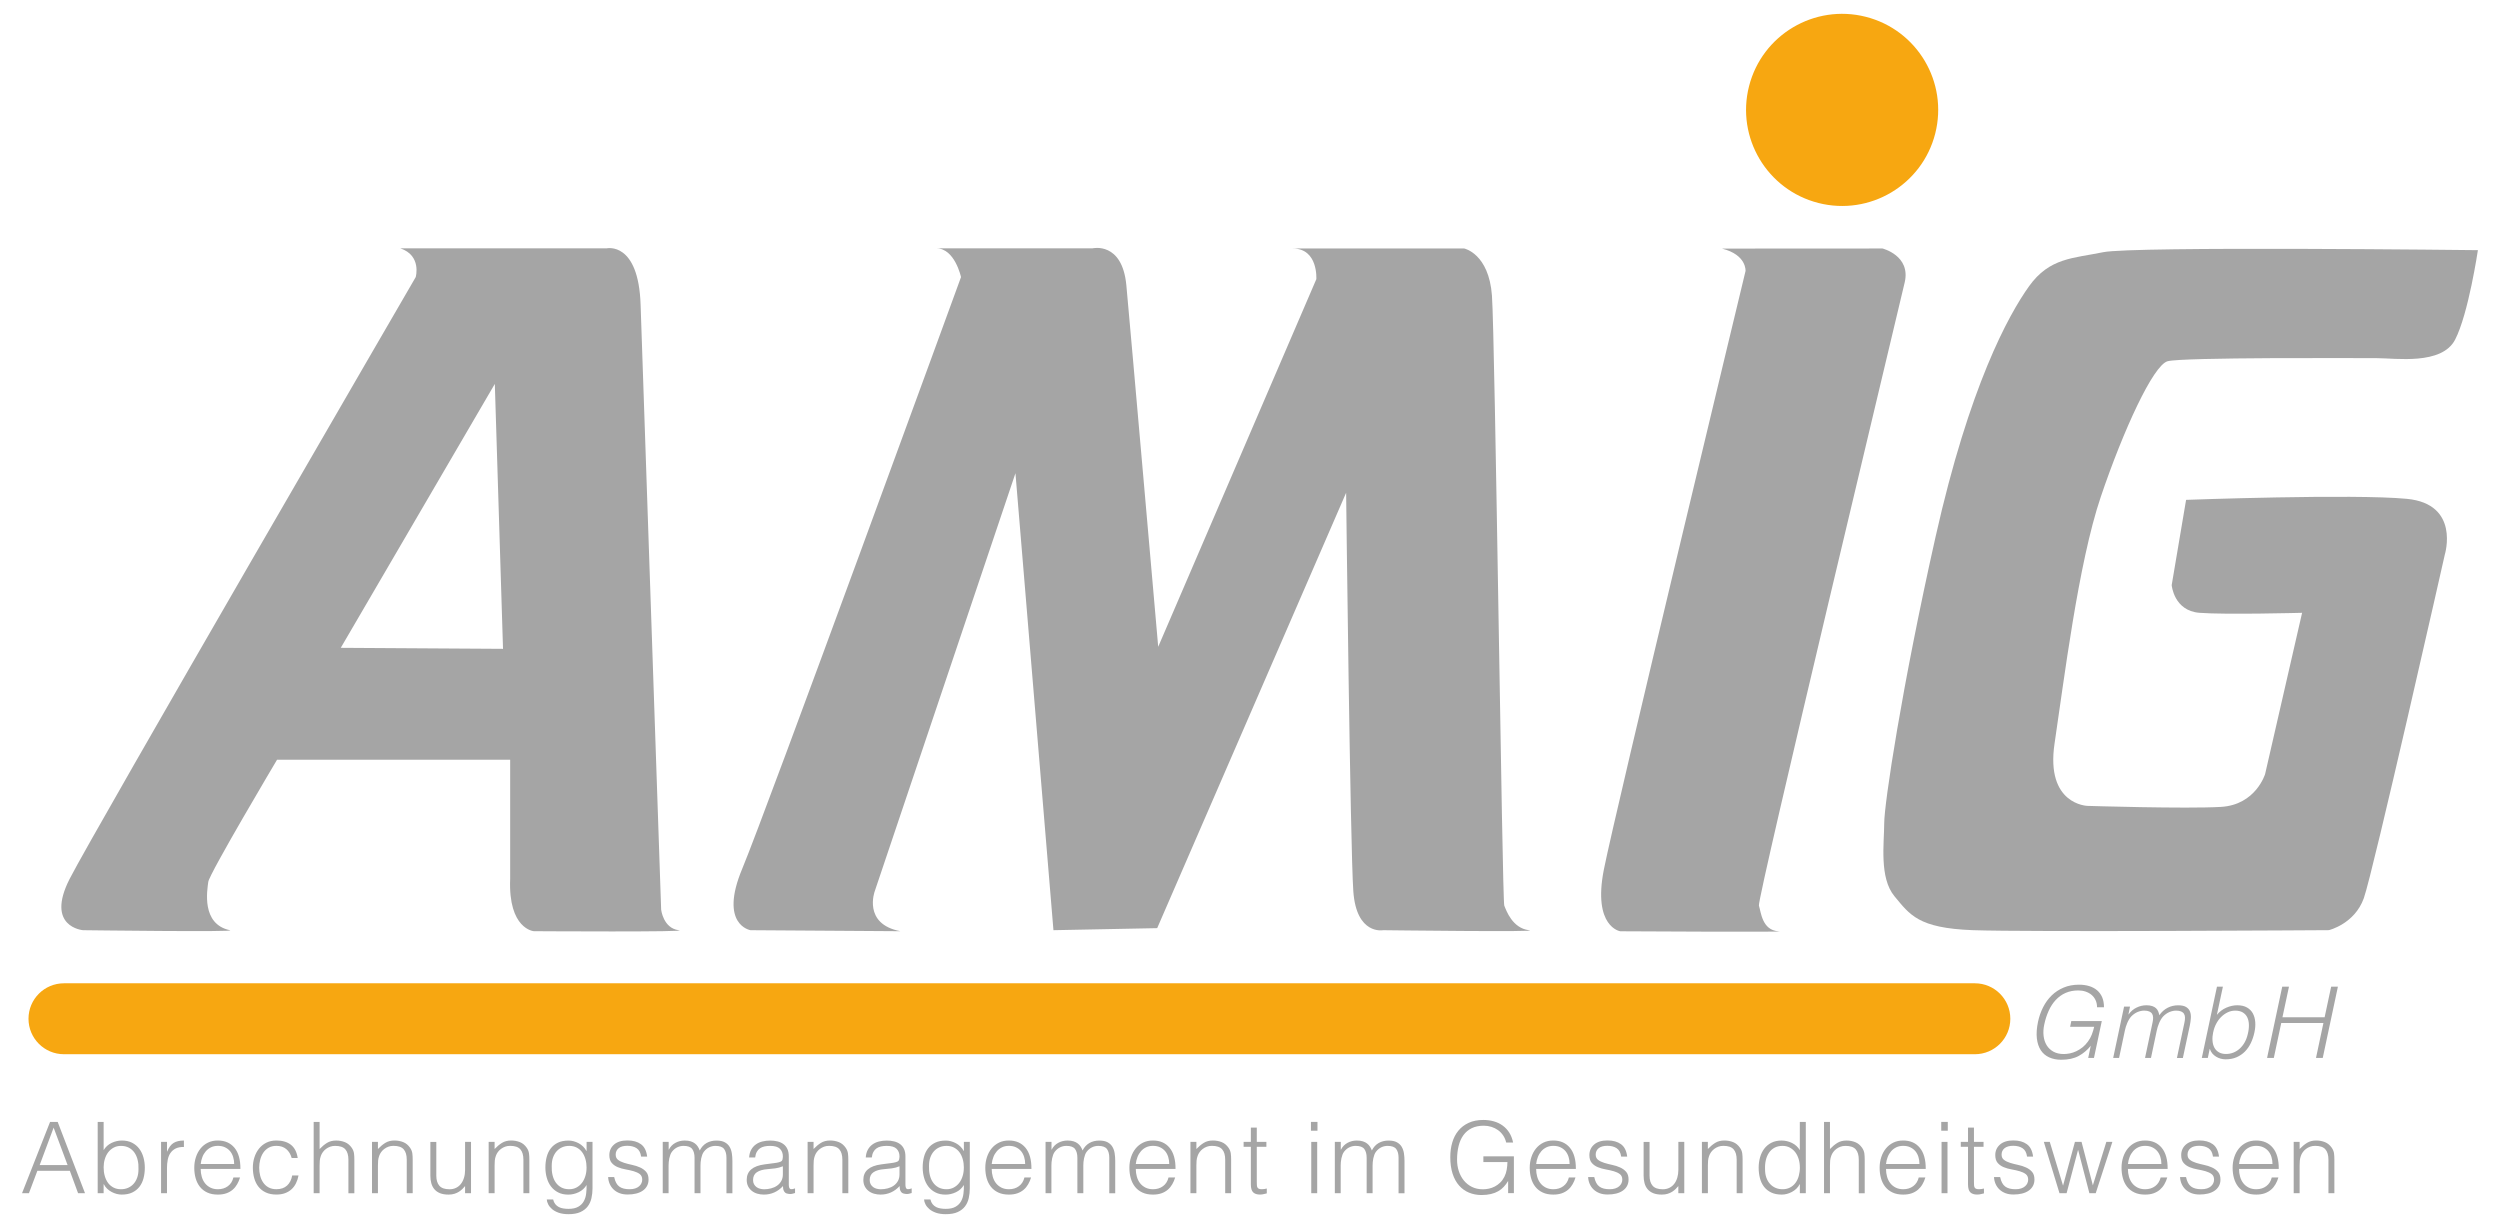 <svg xmlns="http://www.w3.org/2000/svg" id="Ebene_1" viewBox="0 0 807.87 396.85"><defs><style>      .st0 {        fill: #a5a5a5;      }      .st1 {        fill: #f7a711;      }    </style></defs><path class="st0" d="M219.29,300.59c-4.98-.66-5.64-6.64-5.64-6.64,0,0-5.97-174.88-6.64-195.45-.66-20.57-10.95-18.25-10.95-18.25h-66.7c6.97,2.32,4.98,9.29,4.98,9.29,0,0-103.87,178.86-111.83,194.46-7.96,15.6,4.31,16.59,4.31,16.59,0,0,50.77.66,47.45,0-9.29-1.99-7.3-12.94-6.97-15.6.33-2.65,22.23-39.49,22.23-39.49h75.33v38.49c-.66,16.26,7.63,16.92,7.63,16.92,0,0,51.77.33,46.79-.33ZM110.12,209.34l49.78-85.28,2.65,85.61-52.43-.33Z"></path><path class="st0" d="M290.97,300.92l-48.45-.33s-10.29-1.66-2.65-19.91c7.63-18.25,70.68-191.14,70.68-191.14,0,0-1.99-9.29-7.96-9.29s50.44,0,50.44,0c0,0,9.62-2.32,10.95,11.95,1.33,14.27,10.29,116.81,10.29,116.81l51.1-118.8s.66-9.91-7.63-9.91,55.42,0,55.42,0c0,0,7.96,1.62,8.96,15.22,1,13.61,3.32,195.45,3.98,197.11.66,1.66,2.65,7.3,7.96,7.96,5.31.66-47.12,0-47.12,0,0,0-8.63,1.66-9.62-12.61-1-14.27-2.32-128.75-2.32-128.75l-61.06,140.7-33.52.66-12.28-147.67-45.46,135.06s-3.98,10.62,8.3,12.94Z"></path><path class="st0" d="M556.52,80.33l51.8-.03s9.18,2.28,7.19,10.91c-1.99,8.63-47.78,199.44-47.12,201.43.66,1.99,1,7.96,6.3,8.3,5.31.33-51.1,0-51.1,0,0,0-8.96-1.33-5.31-19.91,3.65-18.58,45.79-193.46,45.79-193.46,0,0,.41-5.23-7.56-7.22Z"></path><path class="st0" d="M800.75,80.84s-111.5-1.33-121.12.66c-9.62,1.99-17.33,1.73-23.96,11.02-6.64,9.29-19.25,32.19-30.2,80.97-10.95,48.78-16.59,86.28-16.59,92.58s-1.66,17.59,3.32,23.56c4.98,5.97,7.63,10.29,25.22,10.95,17.59.66,115.15,0,115.15,0,0,0,8.3-1.99,11.28-10.29,2.99-8.3,26.21-111.17,26.21-111.17,0,0,4.98-16.26-12.28-17.92-17.25-1.66-71.35.33-71.35.33l-4.65,27.54s.66,8.3,8.96,8.96c8.3.66,33.18,0,33.18,0l-11.95,52.1s-2.99,9.96-14.27,10.62c-11.28.66-43.14-.33-43.14-.33,0,0-13.61-.33-10.62-20.24,2.99-19.91,7.63-58.07,14.93-79.64,7.3-21.57,16.92-42.48,21.57-43.8,4.65-1.33,61.72-1,67.7-1s20.91,2.32,25.22-5.97c4.31-8.3,7.37-28.94,7.37-28.94Z"></path><circle class="st1" cx="595.3" cy="35.52" r="31.04" transform="translate(414.02 603.66) rotate(-75.72)"></circle><path class="st1" d="M638.17,340.67H20.67c-6.33,0-11.46-5.13-11.46-11.46s5.13-11.46,11.46-11.46h617.5c6.33,0,11.46,5.13,11.46,11.46s-5.13,11.46-11.46,11.46Z"></path><g><path class="st0" d="M668.95,331.82l.38-1.86h9.86l-2.53,11.9h-1.86l.83-3.94c-1.09,1.39-2.39,2.49-3.9,3.31-1.51.82-3.4,1.23-5.66,1.23-1.45,0-2.74-.26-3.87-.77-1.13-.51-2.03-1.27-2.71-2.29-.67-1.01-1.1-2.29-1.28-3.82-.18-1.54-.06-3.33.37-5.38.36-1.68.91-3.26,1.65-4.72.74-1.46,1.66-2.73,2.77-3.81,1.11-1.08,2.4-1.92,3.87-2.54,1.47-.62,3.11-.93,4.93-.93,1.22,0,2.32.15,3.31.45.99.3,1.84.75,2.56,1.36.71.61,1.26,1.37,1.65,2.27.38.91.58,1.98.58,3.22h-2.24c0-.85-.16-1.62-.48-2.3-.32-.68-.75-1.25-1.3-1.71-.54-.46-1.18-.81-1.92-1.06-.74-.25-1.53-.37-2.38-.37-1.51,0-2.87.27-4.08.8-1.21.53-2.26,1.29-3.17,2.26-.91.97-1.67,2.13-2.29,3.49-.62,1.36-1.1,2.84-1.44,4.46-.28,1.28-.35,2.5-.22,3.65.13,1.15.46,2.16.99,3.04.53.87,1.26,1.57,2.18,2.08.92.51,2.04.77,3.36.77.62,0,1.28-.07,1.97-.21.69-.14,1.38-.37,2.06-.69.68-.32,1.35-.74,2-1.25.65-.51,1.24-1.14,1.78-1.89.53-.72.95-1.48,1.25-2.27.3-.79.55-1.62.77-2.5h-7.78Z"></path><path class="st0" d="M684.79,341.87h-1.92l3.52-16.58h1.92l-.51,2.5h.06c.68-.96,1.54-1.69,2.56-2.19,1.02-.5,2.08-.75,3.17-.75.77,0,1.4.09,1.9.26.5.17.91.4,1.22.69.31.29.54.62.7,1.01.16.38.28.8.37,1.25.77-1.09,1.67-1.89,2.72-2.42,1.04-.52,2.17-.78,3.36-.78,1.13,0,1.99.19,2.59.56.6.37,1.01.86,1.25,1.47.23.61.32,1.31.27,2.1-.05.79-.17,1.6-.34,2.43l-2.24,10.46h-1.92l2.43-11.46c.13-.6.19-1.13.18-1.6-.01-.47-.12-.87-.32-1.2-.2-.33-.51-.59-.93-.77-.42-.18-.97-.27-1.65-.27s-1.42.16-2.14.46c-.73.31-1.4.78-2.02,1.42-.26.28-.5.6-.72.98-.22.37-.42.76-.59,1.17-.17.41-.32.81-.45,1.22-.13.41-.22.78-.29,1.12l-1.89,8.93h-1.92l2.43-11.46c.13-.6.19-1.13.18-1.6-.01-.47-.12-.87-.32-1.2-.2-.33-.51-.59-.93-.77-.42-.18-.97-.27-1.65-.27s-1.42.16-2.14.46c-.72.31-1.4.78-2.02,1.42-.26.28-.5.6-.72.98-.22.37-.42.76-.59,1.17-.17.41-.32.81-.45,1.22s-.22.78-.29,1.12l-1.89,8.93Z"></path><path class="st0" d="M713.43,341.87h-1.92l4.9-23.04h1.92l-1.95,9.12c.83-1.02,1.84-1.8,3.04-2.32,1.2-.52,2.38-.78,3.55-.78,1.26,0,2.3.24,3.14.72.83.48,1.47,1.12,1.9,1.92s.69,1.73.77,2.8c.08,1.07-.02,2.18-.27,3.33-.26,1.22-.64,2.36-1.15,3.42-.51,1.07-1.15,1.99-1.92,2.77-.77.78-1.67,1.39-2.7,1.84-1.04.45-2.22.67-3.57.67-.53,0-1.06-.08-1.58-.22-.52-.15-1.01-.36-1.47-.64-.46-.28-.86-.62-1.22-1.04-.35-.42-.61-.9-.78-1.46h-.06l-.61,2.91ZM715.19,333.52c-.21,1-.29,1.94-.22,2.8.06.86.27,1.61.61,2.24.34.63.83,1.12,1.46,1.49.63.36,1.39.54,2.29.54.81,0,1.59-.14,2.34-.43.75-.29,1.43-.71,2.05-1.26.62-.55,1.16-1.23,1.62-2.03.46-.8.8-1.72,1.04-2.77.26-1.04.37-2.02.35-2.93-.02-.91-.19-1.7-.51-2.38-.32-.68-.81-1.22-1.46-1.62-.65-.39-1.47-.59-2.45-.59-.87,0-1.7.19-2.46.56-.77.37-1.47.87-2.1,1.5-.63.63-1.16,1.37-1.6,2.21-.44.84-.75,1.73-.94,2.67Z"></path><path class="st0" d="M732.6,341.87l4.9-23.04h2.18l-2.11,9.89h13.63l2.11-9.89h2.18l-4.9,23.04h-2.18l2.4-11.3h-13.63l-2.4,11.3h-2.18Z"></path></g><g><path class="st0" d="M7.12,385.58l9.06-23.04h2.46l8.83,23.04h-2.24l-2.66-7.23h-10.5l-2.72,7.23h-2.24ZM12.82,376.49h9.02l-4.51-12.1-4.51,12.1Z"></path><path class="st0" d="M33.49,385.58h-1.92v-23.04h1.92v9.12c.62-1.02,1.47-1.8,2.54-2.32,1.08-.52,2.2-.78,3.38-.78,1.26,0,2.35.24,3.28.72.93.48,1.7,1.12,2.3,1.92.61.8,1.06,1.73,1.36,2.8.3,1.07.45,2.18.45,3.33,0,1.22-.14,2.36-.42,3.42-.28,1.07-.72,1.99-1.33,2.77-.61.78-1.38,1.39-2.32,1.84-.94.45-2.08.67-3.42.67-.53,0-1.08-.08-1.63-.22-.56-.15-1.09-.36-1.62-.64-.52-.28-1-.62-1.44-1.04-.44-.42-.79-.9-1.07-1.46h-.06v2.91ZM33.49,377.23c0,1,.12,1.94.37,2.8.25.86.6,1.61,1.07,2.24.47.63,1.06,1.12,1.76,1.49.7.36,1.5.54,2.4.54.81,0,1.56-.14,2.24-.43.68-.29,1.28-.71,1.79-1.26.51-.55.91-1.23,1.2-2.03.29-.8.43-1.72.43-2.77.04-1.04-.04-2.02-.26-2.93-.21-.91-.56-1.7-1.02-2.38-.47-.68-1.07-1.22-1.81-1.62-.74-.39-1.6-.59-2.58-.59-.87,0-1.66.19-2.35.56-.69.37-1.28.87-1.76,1.5-.48.63-.85,1.37-1.1,2.21-.26.84-.38,1.73-.38,2.67Z"></path><path class="st0" d="M53.97,385.58h-1.92v-16.58h1.92v3.11h.06c.53-1.32,1.22-2.25,2.06-2.77.84-.52,1.96-.78,3.34-.78v2.08c-1.09-.02-1.98.15-2.69.51-.7.36-1.26.85-1.68,1.47-.42.62-.7,1.35-.86,2.19-.16.84-.24,1.72-.24,2.64v8.13Z"></path><path class="st0" d="M64.85,377.74c0,.9.12,1.74.35,2.54.23.8.58,1.49,1.04,2.08.46.59,1.04,1.05,1.74,1.41.7.35,1.51.53,2.43.53,1.26,0,2.34-.33,3.23-.99.9-.66,1.49-1.6,1.79-2.82h2.14c-.24.79-.54,1.52-.93,2.19-.38.67-.86,1.26-1.44,1.76-.58.5-1.26.89-2.05,1.17-.79.28-1.71.42-2.75.42-1.32,0-2.46-.22-3.42-.67-.96-.45-1.75-1.06-2.37-1.84-.62-.78-1.08-1.7-1.38-2.75-.3-1.05-.45-2.19-.45-3.41s.18-2.36.53-3.43c.35-1.07.85-2,1.5-2.8.65-.8,1.44-1.43,2.38-1.89.94-.46,2-.69,3.2-.69,2.28,0,4.07.78,5.38,2.35,1.3,1.57,1.94,3.85,1.92,6.83h-12.86ZM75.67,376.14c0-.81-.11-1.57-.34-2.29-.22-.71-.55-1.33-.99-1.86-.44-.52-.99-.94-1.65-1.25-.66-.31-1.42-.46-2.27-.46s-1.61.16-2.26.48c-.65.32-1.2.75-1.66,1.28-.46.53-.83,1.15-1.1,1.86-.28.7-.46,1.45-.54,2.24h10.82Z"></path><path class="st0" d="M94.26,374.22c-.34-1.24-.93-2.2-1.76-2.9-.83-.69-1.89-1.04-3.17-1.04-.98,0-1.82.2-2.53.61-.7.41-1.28.94-1.73,1.62-.45.67-.78,1.43-.99,2.27-.21.84-.32,1.69-.32,2.54s.1,1.73.3,2.56c.2.83.53,1.58.98,2.24.45.66,1.02,1.19,1.73,1.58.7.39,1.56.59,2.56.59,1.43,0,2.58-.39,3.44-1.18.86-.79,1.41-1.88,1.65-3.26h2.05c-.17.92-.44,1.75-.82,2.51-.37.76-.85,1.41-1.44,1.95-.59.54-1.29.96-2.1,1.26-.81.3-1.74.45-2.78.45-1.32,0-2.46-.22-3.42-.67-.96-.45-1.75-1.06-2.37-1.84-.62-.78-1.08-1.7-1.38-2.77-.3-1.07-.45-2.21-.45-3.42,0-1.15.16-2.26.5-3.31.33-1.05.82-1.99,1.46-2.8.64-.81,1.43-1.46,2.38-1.94.95-.48,2.04-.72,3.28-.72,1.92,0,3.47.46,4.66,1.37,1.18.92,1.92,2.35,2.22,4.29h-1.95Z"></path><path class="st0" d="M101.36,385.58v-23.04h1.92v8.77c.77-.81,1.56-1.47,2.38-1.98.82-.51,1.81-.77,2.96-.77,1.02,0,1.97.18,2.85.53.87.35,1.61.97,2.21,1.84.41.6.64,1.21.72,1.84.08.63.11,1.29.11,1.97v10.85h-1.92v-10.82c0-1.49-.33-2.61-.99-3.36-.66-.75-1.76-1.12-3.3-1.12-.6,0-1.14.09-1.63.27-.49.18-.93.42-1.33.72-.4.3-.73.64-1.01,1.02-.28.38-.49.79-.64,1.21-.19.54-.31,1.05-.35,1.54-.04.49-.06,1.02-.06,1.6v8.93h-1.92Z"></path><path class="st0" d="M122.13,385.58h-1.92v-16.58h1.92v2.3c.77-.81,1.56-1.47,2.38-1.98.82-.51,1.81-.77,2.96-.77,1.02,0,1.97.18,2.85.53.87.35,1.61.97,2.21,1.84.41.6.64,1.21.72,1.84.08.63.11,1.29.11,1.97v10.85h-1.92v-10.82c0-1.49-.33-2.61-.99-3.36-.66-.75-1.76-1.12-3.3-1.12-.6,0-1.14.09-1.63.27-.49.18-.93.42-1.33.72-.4.3-.73.64-1.01,1.02-.28.38-.49.79-.64,1.21-.19.54-.31,1.05-.35,1.54-.04.49-.06,1.02-.06,1.6v8.93Z"></path><path class="st0" d="M150.29,369h1.92v16.58h-1.92v-2.3c-.26.3-.54.61-.86.93-.32.32-.69.61-1.1.88-.42.27-.9.49-1.46.67-.56.18-1.2.27-1.92.27-1.11,0-2.04-.16-2.78-.46-.75-.31-1.35-.74-1.81-1.29-.46-.55-.79-1.2-.99-1.94-.2-.74-.3-1.54-.3-2.42v-10.91h1.92v10.88c0,1.43.33,2.52.99,3.28.66.76,1.75,1.14,3.26,1.14.79,0,1.5-.15,2.13-.46.63-.31,1.16-.74,1.58-1.29.43-.55.76-1.22.99-1.98.24-.77.35-1.61.35-2.53v-9.03Z"></path><path class="st0" d="M159.83,385.58h-1.92v-16.58h1.92v2.3c.77-.81,1.56-1.47,2.38-1.98.82-.51,1.81-.77,2.96-.77,1.02,0,1.97.18,2.85.53.87.35,1.61.97,2.21,1.84.41.6.64,1.21.72,1.84.08.63.11,1.29.11,1.97v10.85h-1.92v-10.82c0-1.49-.33-2.61-.99-3.36-.66-.75-1.76-1.12-3.3-1.12-.6,0-1.14.09-1.63.27-.49.18-.93.42-1.33.72-.4.3-.73.64-1.01,1.02-.28.38-.49.79-.64,1.21-.19.54-.31,1.05-.35,1.54-.04.49-.06,1.02-.06,1.6v8.93Z"></path><path class="st0" d="M189.55,369h1.92v14.98c0,1.11-.11,2.17-.34,3.18-.22,1.01-.62,1.9-1.2,2.67-.58.77-1.37,1.38-2.37,1.84-1,.46-2.29.69-3.87.69-1.22,0-2.26-.16-3.14-.46-.87-.31-1.59-.7-2.14-1.17-.55-.47-.98-.99-1.26-1.55-.29-.56-.44-1.09-.46-1.58h2.05c.15.62.38,1.12.7,1.52.32.39.7.7,1.14.93s.92.38,1.46.46c.53.09,1.09.13,1.66.13,1.3,0,2.35-.22,3.14-.67.79-.45,1.39-1.04,1.79-1.76.41-.73.67-1.55.78-2.46.12-.92.16-1.86.14-2.82-.62,1.03-1.47,1.8-2.54,2.32-1.08.52-2.2.79-3.38.79-1.26,0-2.35-.24-3.28-.72-.93-.48-1.7-1.12-2.3-1.92-.61-.8-1.06-1.73-1.36-2.8-.3-1.07-.45-2.18-.45-3.33,0-1.21.14-2.36.42-3.42.28-1.07.72-1.99,1.33-2.77.61-.78,1.38-1.39,2.32-1.84.94-.45,2.08-.67,3.42-.67.53,0,1.08.07,1.63.22.55.15,1.09.36,1.62.64.52.28,1,.63,1.44,1.06.44.43.79.91,1.07,1.44h.06v-2.91ZM189.55,377.36c0-1-.12-1.94-.37-2.8-.25-.86-.6-1.61-1.07-2.24-.47-.63-1.06-1.12-1.76-1.49-.7-.36-1.5-.54-2.4-.54-.81,0-1.56.14-2.24.43-.68.29-1.28.71-1.79,1.26-.51.55-.91,1.23-1.2,2.03-.29.8-.43,1.72-.43,2.77-.04,1.04.04,2.02.26,2.93.21.91.55,1.7,1.02,2.38.47.68,1.07,1.22,1.79,1.62.72.39,1.59.59,2.59.59.87,0,1.66-.19,2.35-.56.69-.37,1.28-.87,1.76-1.5.48-.63.85-1.37,1.1-2.21.26-.84.38-1.73.38-2.67Z"></path><path class="st0" d="M198.48,380.4c.3,1.43.84,2.44,1.62,3.02.78.59,1.89.88,3.34.88.7,0,1.31-.09,1.82-.26.51-.17.93-.4,1.26-.69.33-.29.58-.61.75-.98.17-.36.26-.75.26-1.15,0-.81-.26-1.41-.78-1.81-.52-.39-1.18-.7-1.97-.93-.79-.22-1.64-.42-2.56-.58s-1.77-.4-2.56-.72c-.79-.32-1.45-.78-1.97-1.38-.52-.6-.78-1.44-.78-2.53,0-1.39.51-2.52,1.52-3.41,1.01-.88,2.45-1.33,4.3-1.33s3.25.4,4.37,1.2c1.12.8,1.8,2.14,2.03,4.02h-1.95c-.17-1.28-.66-2.18-1.46-2.71-.8-.52-1.81-.78-3.02-.78s-2.14.26-2.78.78c-.64.52-.96,1.21-.96,2.06,0,.75.26,1.32.78,1.71.52.4,1.18.71,1.97.96.79.25,1.64.46,2.56.66s1.77.46,2.56.82c.79.35,1.44.83,1.97,1.42.52.6.78,1.43.78,2.5,0,.79-.17,1.49-.51,2.1-.34.61-.81,1.12-1.41,1.52-.6.41-1.31.71-2.13.91-.82.2-1.72.3-2.7.3s-1.85-.14-2.61-.43c-.76-.29-1.4-.69-1.94-1.2-.53-.51-.95-1.11-1.25-1.79-.3-.68-.47-1.42-.51-2.21h1.95Z"></path><path class="st0" d="M216.08,385.58h-1.92v-16.58h1.92v2.5h.06c.49-.96,1.19-1.69,2.11-2.19.92-.5,1.92-.75,3.01-.75.77,0,1.42.09,1.95.26.53.17.99.4,1.36.69.37.29.68.62.93,1.01.25.38.45.8.62,1.25.55-1.09,1.3-1.89,2.22-2.42.93-.52,1.99-.78,3.18-.78,1.13,0,2.03.19,2.7.56.67.37,1.19.86,1.55,1.47.36.61.6,1.31.72,2.1.12.79.18,1.6.18,2.43v10.46h-1.92v-11.46c0-1.2-.25-2.13-.75-2.82-.5-.68-1.44-1.02-2.8-1.02-.7,0-1.38.15-2.03.46-.65.31-1.22.79-1.71,1.42-.21.28-.39.6-.53.98-.14.37-.25.76-.34,1.17-.09.41-.14.81-.18,1.22-.03.4-.05.78-.05,1.12v8.93h-1.92v-11.46c0-1.2-.25-2.13-.75-2.82-.5-.68-1.43-1.02-2.8-1.02-.7,0-1.38.15-2.03.46-.65.31-1.22.79-1.71,1.42-.21.28-.39.6-.53.98-.14.37-.25.76-.34,1.17-.09.41-.14.81-.18,1.22-.03.4-.05.78-.05,1.12v8.93Z"></path><path class="st0" d="M249.75,375.92c.36-.04.79-.11,1.3-.19.5-.09.91-.2,1.23-.35.32-.15.52-.4.59-.75.07-.35.11-.68.11-.98,0-.98-.32-1.79-.94-2.42-.63-.63-1.69-.94-3.18-.94-.66,0-1.27.06-1.82.18-.56.12-1.04.32-1.46.61-.42.29-.76.67-1.02,1.15-.27.48-.44,1.08-.53,1.81h-1.95c.06-.98.29-1.82.67-2.51.38-.69.88-1.26,1.49-1.7.61-.44,1.31-.76,2.11-.96s1.65-.3,2.54-.3c.83,0,1.62.09,2.35.27.74.18,1.38.47,1.92.87.54.39.97.92,1.28,1.58.31.66.46,1.47.46,2.43v9.02c0,.75.13,1.22.4,1.42.27.2.81.16,1.62-.14v1.5c-.15.04-.37.11-.66.19-.29.08-.57.13-.85.13-.3,0-.59-.03-.86-.1-.32-.04-.58-.14-.77-.3-.19-.16-.35-.35-.46-.58-.12-.22-.2-.47-.24-.74-.04-.27-.06-.55-.06-.85-.81.89-1.74,1.58-2.78,2.05-1.05.47-2.18.71-3.39.71-.73,0-1.42-.1-2.1-.29-.67-.19-1.26-.49-1.78-.9-.51-.4-.92-.9-1.22-1.49-.3-.59-.45-1.29-.45-2.1,0-2.81,1.93-4.48,5.79-4.99l2.66-.35ZM252.98,376.88c-.81.34-1.63.56-2.46.67-.83.11-1.66.19-2.5.26-1.47.11-2.62.44-3.44.99-.82.55-1.23,1.4-1.23,2.53,0,.51.1.96.3,1.33.2.37.47.68.8.93.33.25.71.43,1.15.54.44.12.88.18,1.33.18.77,0,1.51-.1,2.24-.29.73-.19,1.37-.48,1.94-.88.56-.39,1.02-.9,1.36-1.5.34-.61.51-1.33.51-2.16v-2.59Z"></path><path class="st0" d="M262.9,385.58h-1.92v-16.58h1.92v2.3c.77-.81,1.56-1.47,2.38-1.98.82-.51,1.81-.77,2.96-.77,1.02,0,1.97.18,2.85.53.87.35,1.61.97,2.21,1.84.41.6.64,1.21.72,1.84.08.63.11,1.29.11,1.97v10.85h-1.92v-10.82c0-1.49-.33-2.61-.99-3.36-.66-.75-1.76-1.12-3.3-1.12-.6,0-1.14.09-1.63.27-.49.18-.93.42-1.33.72-.4.3-.73.64-1.01,1.02-.28.38-.49.79-.64,1.21-.19.54-.31,1.05-.35,1.54-.04.49-.06,1.02-.06,1.6v8.93Z"></path><path class="st0" d="M287.44,375.92c.36-.04.79-.11,1.3-.19.5-.09.91-.2,1.23-.35.32-.15.52-.4.59-.75.07-.35.11-.68.11-.98,0-.98-.32-1.79-.94-2.42-.63-.63-1.69-.94-3.18-.94-.66,0-1.27.06-1.82.18-.56.12-1.04.32-1.46.61-.42.29-.76.67-1.02,1.15-.27.48-.44,1.08-.53,1.81h-1.95c.06-.98.29-1.82.67-2.51.38-.69.88-1.26,1.49-1.7.61-.44,1.31-.76,2.11-.96.8-.2,1.65-.3,2.54-.3.83,0,1.62.09,2.35.27.74.18,1.38.47,1.92.87.54.39.97.92,1.28,1.58.31.66.46,1.47.46,2.43v9.02c0,.75.13,1.22.4,1.42.27.2.81.16,1.62-.14v1.5c-.15.04-.37.11-.66.19-.29.08-.57.13-.85.13-.3,0-.59-.03-.86-.1-.32-.04-.58-.14-.77-.3-.19-.16-.35-.35-.46-.58-.12-.22-.2-.47-.24-.74-.04-.27-.06-.55-.06-.85-.81.89-1.74,1.58-2.78,2.05-1.05.47-2.18.71-3.39.71-.73,0-1.42-.1-2.1-.29-.67-.19-1.26-.49-1.78-.9-.51-.4-.92-.9-1.22-1.49-.3-.59-.45-1.29-.45-2.1,0-2.81,1.93-4.48,5.79-4.99l2.66-.35ZM290.67,376.88c-.81.34-1.63.56-2.46.67-.83.11-1.66.19-2.5.26-1.47.11-2.62.44-3.44.99-.82.55-1.23,1.4-1.23,2.53,0,.51.1.96.3,1.33.2.37.47.68.8.93.33.25.71.43,1.15.54.44.12.88.18,1.33.18.77,0,1.51-.1,2.24-.29.73-.19,1.37-.48,1.94-.88.56-.39,1.02-.9,1.36-1.5.34-.61.51-1.33.51-2.16v-2.59Z"></path><path class="st0" d="M311.47,369h1.92v14.98c0,1.11-.11,2.17-.34,3.18-.22,1.01-.62,1.9-1.2,2.67-.58.77-1.37,1.38-2.37,1.84-1,.46-2.29.69-3.87.69-1.22,0-2.26-.16-3.14-.46-.87-.31-1.59-.7-2.14-1.17-.55-.47-.98-.99-1.26-1.55-.29-.56-.44-1.09-.46-1.58h2.05c.15.62.38,1.12.7,1.52.32.39.7.7,1.14.93s.92.38,1.46.46c.53.09,1.09.13,1.66.13,1.3,0,2.35-.22,3.14-.67.79-.45,1.39-1.04,1.79-1.76.41-.73.67-1.55.78-2.46.12-.92.17-1.86.14-2.82-.62,1.03-1.47,1.8-2.54,2.32-1.08.52-2.2.79-3.38.79-1.26,0-2.35-.24-3.28-.72-.93-.48-1.7-1.12-2.3-1.92-.61-.8-1.06-1.73-1.36-2.8-.3-1.07-.45-2.18-.45-3.33,0-1.21.14-2.36.42-3.42.28-1.07.72-1.99,1.33-2.77.61-.78,1.38-1.39,2.32-1.84.94-.45,2.08-.67,3.42-.67.53,0,1.08.07,1.63.22.55.15,1.09.36,1.62.64.52.28,1,.63,1.44,1.06.44.43.79.91,1.07,1.44h.06v-2.91ZM311.47,377.36c0-1-.12-1.94-.37-2.8-.25-.86-.6-1.61-1.07-2.24-.47-.63-1.06-1.12-1.76-1.49-.7-.36-1.5-.54-2.4-.54-.81,0-1.56.14-2.24.43-.68.29-1.28.71-1.79,1.26-.51.55-.91,1.23-1.2,2.03-.29.8-.43,1.72-.43,2.77-.04,1.04.04,2.02.26,2.93.21.91.55,1.7,1.02,2.38.47.68,1.07,1.22,1.79,1.62.72.39,1.59.59,2.59.59.87,0,1.66-.19,2.35-.56.69-.37,1.28-.87,1.76-1.5.48-.63.85-1.37,1.1-2.21.26-.84.38-1.73.38-2.67Z"></path><path class="st0" d="M320.47,377.74c0,.9.12,1.74.35,2.54.23.8.58,1.49,1.04,2.08.46.59,1.04,1.05,1.74,1.41.7.35,1.51.53,2.43.53,1.26,0,2.34-.33,3.23-.99.9-.66,1.49-1.6,1.79-2.82h2.14c-.23.79-.54,1.52-.93,2.19-.38.67-.86,1.26-1.44,1.76-.58.5-1.26.89-2.05,1.17-.79.28-1.71.42-2.75.42-1.32,0-2.46-.22-3.42-.67-.96-.45-1.75-1.06-2.37-1.84-.62-.78-1.08-1.7-1.38-2.75-.3-1.05-.45-2.19-.45-3.41s.18-2.36.53-3.43c.35-1.07.85-2,1.5-2.8.65-.8,1.45-1.43,2.38-1.89.94-.46,2-.69,3.2-.69,2.28,0,4.08.78,5.38,2.35,1.3,1.57,1.94,3.85,1.92,6.83h-12.86ZM331.28,376.14c0-.81-.11-1.57-.34-2.29-.22-.71-.55-1.33-.99-1.86-.44-.52-.99-.94-1.65-1.25-.66-.31-1.42-.46-2.27-.46s-1.61.16-2.26.48c-.65.32-1.21.75-1.66,1.28-.46.53-.83,1.15-1.1,1.86-.28.7-.46,1.45-.54,2.24h10.82Z"></path><path class="st0" d="M339.79,385.58h-1.92v-16.58h1.92v2.5h.06c.49-.96,1.19-1.69,2.11-2.19.92-.5,1.92-.75,3.01-.75.77,0,1.42.09,1.95.26.53.17.99.4,1.36.69.37.29.68.62.93,1.01.25.38.45.8.62,1.25.55-1.09,1.3-1.89,2.22-2.42.93-.52,1.99-.78,3.18-.78,1.13,0,2.03.19,2.7.56.67.37,1.19.86,1.55,1.47.36.61.6,1.31.72,2.1.12.79.18,1.6.18,2.43v10.46h-1.92v-11.46c0-1.2-.25-2.13-.75-2.82-.5-.68-1.44-1.02-2.8-1.02-.7,0-1.38.15-2.03.46-.65.31-1.22.79-1.71,1.42-.21.28-.39.6-.53.98-.14.37-.25.76-.34,1.17-.09.41-.14.81-.18,1.22-.03.4-.05.78-.05,1.12v8.93h-1.92v-11.46c0-1.2-.25-2.13-.75-2.82-.5-.68-1.43-1.02-2.8-1.02-.7,0-1.38.15-2.03.46-.65.31-1.22.79-1.71,1.42-.21.28-.39.6-.53.98-.14.37-.25.76-.34,1.17-.09.41-.14.81-.18,1.22-.03.4-.05.78-.05,1.12v8.93Z"></path><path class="st0" d="M367.03,377.74c0,.9.12,1.74.35,2.54.23.8.58,1.49,1.04,2.08.46.59,1.04,1.05,1.74,1.41.7.35,1.51.53,2.43.53,1.26,0,2.34-.33,3.23-.99.9-.66,1.49-1.6,1.79-2.82h2.14c-.23.79-.54,1.52-.93,2.19-.38.67-.86,1.26-1.44,1.76-.58.5-1.26.89-2.05,1.17-.79.28-1.71.42-2.75.42-1.32,0-2.46-.22-3.42-.67-.96-.45-1.75-1.06-2.37-1.84-.62-.78-1.08-1.7-1.38-2.75-.3-1.05-.45-2.19-.45-3.41s.18-2.36.53-3.43c.35-1.07.85-2,1.5-2.8.65-.8,1.45-1.43,2.38-1.89.94-.46,2-.69,3.2-.69,2.28,0,4.08.78,5.38,2.35,1.3,1.57,1.94,3.85,1.92,6.83h-12.86ZM377.84,376.14c0-.81-.11-1.57-.34-2.29-.22-.71-.55-1.33-.99-1.86-.44-.52-.99-.94-1.65-1.25-.66-.31-1.42-.46-2.27-.46s-1.61.16-2.26.48c-.65.32-1.21.75-1.66,1.28-.46.53-.83,1.15-1.1,1.86-.28.7-.46,1.45-.54,2.24h10.82Z"></path><path class="st0" d="M386.61,385.58h-1.92v-16.58h1.92v2.3c.77-.81,1.56-1.47,2.38-1.98.82-.51,1.81-.77,2.96-.77,1.02,0,1.97.18,2.85.53.87.35,1.61.97,2.21,1.84.41.6.64,1.21.72,1.84.08.63.11,1.29.11,1.97v10.85h-1.92v-10.82c0-1.49-.33-2.61-.99-3.36-.66-.75-1.76-1.12-3.3-1.12-.6,0-1.14.09-1.63.27-.49.18-.93.42-1.33.72-.4.3-.73.64-1.01,1.02-.28.38-.49.79-.64,1.21-.19.54-.31,1.05-.35,1.54-.04.49-.06,1.02-.06,1.6v8.93Z"></path><path class="st0" d="M409.36,385.64c-.23.04-.54.12-.93.22-.38.11-.81.16-1.28.16-.96,0-1.69-.24-2.19-.72-.5-.48-.75-1.34-.75-2.58v-12.13h-2.34v-1.6h2.34v-4.61h1.92v4.61h3.1v1.6h-3.1v11.36c0,.4,0,.76.03,1.06.02.3.08.54.19.73.11.19.27.33.5.42.22.09.54.13.94.13.26,0,.52-.02.79-.06.27-.04.53-.1.78-.16v1.57Z"></path><path class="st0" d="M423.63,365.39v-2.85h2.11v2.85h-2.11ZM423.73,385.58v-16.58h1.92v16.58h-1.92Z"></path><path class="st0" d="M433.27,385.58h-1.92v-16.58h1.92v2.5h.06c.49-.96,1.2-1.69,2.11-2.19.92-.5,1.92-.75,3.01-.75.77,0,1.42.09,1.95.26.53.17.99.4,1.36.69.37.29.68.62.93,1.01.25.38.45.8.62,1.25.55-1.09,1.29-1.89,2.22-2.42.93-.52,1.99-.78,3.18-.78,1.13,0,2.03.19,2.7.56.67.37,1.19.86,1.55,1.47.36.61.6,1.31.72,2.1.12.79.18,1.6.18,2.43v10.46h-1.92v-11.46c0-1.2-.25-2.13-.75-2.82-.5-.68-1.44-1.02-2.8-1.02-.7,0-1.38.15-2.03.46-.65.31-1.22.79-1.71,1.42-.21.28-.39.6-.53.98-.14.37-.25.76-.34,1.17-.09.41-.14.81-.18,1.22-.03.4-.05.78-.05,1.12v8.93h-1.92v-11.46c0-1.2-.25-2.13-.75-2.82-.5-.68-1.44-1.02-2.8-1.02-.7,0-1.38.15-2.03.46-.65.31-1.22.79-1.71,1.42-.21.28-.39.6-.53.98-.14.37-.25.76-.34,1.17-.09.41-.14.81-.18,1.22-.03.4-.05.78-.05,1.12v8.93Z"></path><path class="st0" d="M479.35,375.53v-1.86h9.86v11.9h-1.86v-3.94c-.41.68-.87,1.31-1.39,1.87-.52.57-1.12,1.05-1.81,1.44-.68.39-1.47.7-2.37.91-.9.21-1.91.32-3.04.32-1.45,0-2.79-.26-4.03-.77-1.24-.51-2.3-1.27-3.2-2.29s-1.6-2.29-2.1-3.82c-.5-1.54-.75-3.33-.75-5.38,0-1.68.21-3.26.64-4.72.43-1.46,1.08-2.73,1.97-3.81.88-1.08,1.99-1.92,3.33-2.54,1.33-.62,2.91-.93,4.72-.93,1.22,0,2.35.15,3.41.45,1.06.3,2.01.75,2.85,1.36.84.61,1.55,1.37,2.13,2.27.58.91.99,1.98,1.25,3.22h-2.24c-.19-.85-.52-1.62-.98-2.3-.46-.68-1.01-1.25-1.65-1.71-.64-.46-1.36-.81-2.14-1.06-.79-.24-1.61-.37-2.46-.37-1.51,0-2.81.27-3.9.8-1.09.53-1.98,1.29-2.69,2.26-.7.97-1.22,2.13-1.55,3.49-.33,1.36-.5,2.84-.5,4.46,0,1.28.19,2.5.56,3.65.37,1.15.92,2.16,1.63,3.04.71.87,1.59,1.57,2.62,2.08,1.03.51,2.21.77,3.54.77.62,0,1.26-.07,1.92-.21.66-.14,1.3-.37,1.92-.69.62-.32,1.2-.74,1.73-1.25.53-.51.99-1.14,1.37-1.89.36-.72.61-1.48.75-2.27.14-.79.22-1.62.24-2.5h-7.78Z"></path><path class="st0" d="M496.4,377.74c0,.9.12,1.74.35,2.54.23.8.58,1.49,1.04,2.08.46.59,1.04,1.05,1.74,1.41.71.35,1.52.53,2.43.53,1.26,0,2.34-.33,3.23-.99.9-.66,1.49-1.6,1.79-2.82h2.14c-.23.79-.54,1.52-.93,2.19-.38.67-.86,1.26-1.44,1.76-.58.5-1.26.89-2.05,1.17-.79.28-1.71.42-2.75.42-1.32,0-2.46-.22-3.42-.67-.96-.45-1.75-1.06-2.37-1.84-.62-.78-1.08-1.7-1.38-2.75-.3-1.05-.45-2.19-.45-3.41s.18-2.36.53-3.43c.35-1.07.85-2,1.5-2.8.65-.8,1.45-1.43,2.38-1.89.94-.46,2.01-.69,3.2-.69,2.28,0,4.08.78,5.38,2.35,1.3,1.57,1.94,3.85,1.92,6.83h-12.86ZM507.22,376.14c0-.81-.11-1.57-.34-2.29-.22-.71-.55-1.33-.99-1.86-.44-.52-.99-.94-1.65-1.25-.66-.31-1.42-.46-2.27-.46s-1.61.16-2.26.48c-.65.32-1.21.75-1.66,1.28-.46.53-.83,1.15-1.1,1.86-.28.7-.46,1.45-.54,2.24h10.81Z"></path><path class="st0" d="M515.19,380.4c.3,1.43.84,2.44,1.62,3.02.78.59,1.89.88,3.34.88.7,0,1.31-.09,1.82-.26s.93-.4,1.26-.69c.33-.29.58-.61.75-.98.17-.36.26-.75.26-1.15,0-.81-.26-1.41-.79-1.81-.52-.39-1.18-.7-1.97-.93-.79-.22-1.64-.42-2.56-.58-.92-.16-1.77-.4-2.56-.72-.79-.32-1.45-.78-1.97-1.38-.52-.6-.78-1.44-.78-2.53,0-1.39.51-2.52,1.52-3.41,1.01-.88,2.45-1.33,4.3-1.33s3.25.4,4.37,1.2c1.12.8,1.8,2.14,2.03,4.02h-1.95c-.17-1.28-.66-2.18-1.46-2.71-.8-.52-1.81-.78-3.02-.78s-2.14.26-2.79.78c-.64.52-.96,1.21-.96,2.06,0,.75.26,1.32.78,1.71.52.4,1.18.71,1.97.96.79.25,1.64.46,2.56.66.92.19,1.77.46,2.56.82.79.35,1.45.83,1.97,1.42.52.6.78,1.43.78,2.5,0,.79-.17,1.49-.51,2.1-.34.61-.81,1.12-1.41,1.52-.6.41-1.31.71-2.13.91-.82.2-1.72.3-2.71.3s-1.85-.14-2.61-.43c-.76-.29-1.4-.69-1.94-1.2-.54-.51-.95-1.11-1.25-1.79-.3-.68-.47-1.42-.51-2.21h1.95Z"></path><path class="st0" d="M542.35,369h1.92v16.58h-1.92v-2.3c-.26.3-.54.61-.86.93-.32.32-.69.61-1.1.88-.42.27-.9.49-1.46.67-.55.18-1.2.27-1.92.27-1.11,0-2.04-.16-2.78-.46-.75-.31-1.35-.74-1.81-1.29s-.79-1.2-.99-1.94c-.2-.74-.3-1.54-.3-2.42v-10.91h1.92v10.88c0,1.43.33,2.52.99,3.28.66.76,1.75,1.14,3.27,1.14.79,0,1.5-.15,2.13-.46.63-.31,1.16-.74,1.58-1.29.43-.55.76-1.22.99-1.98.23-.77.35-1.61.35-2.53v-9.03Z"></path><path class="st0" d="M551.89,385.58h-1.92v-16.58h1.92v2.3c.77-.81,1.56-1.47,2.38-1.98.82-.51,1.81-.77,2.96-.77,1.02,0,1.97.18,2.85.53.87.35,1.61.97,2.21,1.84.41.6.64,1.21.72,1.84.07.63.11,1.29.11,1.97v10.85h-1.92v-10.82c0-1.49-.33-2.61-.99-3.36-.66-.75-1.76-1.12-3.29-1.12-.6,0-1.14.09-1.63.27-.49.18-.93.42-1.33.72-.39.3-.73.64-1.01,1.02-.28.38-.49.79-.64,1.21-.19.54-.31,1.05-.35,1.54-.04.49-.06,1.02-.06,1.6v8.93Z"></path><path class="st0" d="M581.62,362.54h1.92v23.04h-1.92v-2.91h-.06c-.28.55-.63,1.04-1.07,1.46-.44.42-.92.76-1.44,1.04-.52.28-1.06.49-1.62.64-.55.15-1.1.22-1.63.22-1.34,0-2.48-.22-3.42-.67-.94-.45-1.71-1.06-2.32-1.84-.61-.78-1.05-1.7-1.33-2.77-.28-1.07-.42-2.21-.42-3.42,0-1.15.15-2.26.45-3.33.3-1.07.75-2,1.36-2.8.61-.8,1.37-1.44,2.3-1.92.93-.48,2.02-.72,3.28-.72,1.17,0,2.3.26,3.37.78,1.08.52,1.93,1.3,2.54,2.32v-9.12ZM581.62,377.23c0-.94-.13-1.83-.38-2.67-.26-.84-.62-1.58-1.1-2.21-.48-.63-1.07-1.13-1.76-1.5-.69-.37-1.48-.56-2.35-.56-1,0-1.87.2-2.59.59-.73.39-1.32.93-1.79,1.62-.47.68-.81,1.48-1.02,2.38-.21.91-.3,1.88-.26,2.93,0,1.04.14,1.97.43,2.77.29.8.69,1.48,1.2,2.03.51.55,1.11.97,1.79,1.26.68.29,1.43.43,2.24.43.9,0,1.7-.18,2.4-.54.7-.36,1.29-.86,1.76-1.49.47-.63.83-1.38,1.07-2.24.24-.87.37-1.8.37-2.8Z"></path><path class="st0" d="M589.43,385.58v-23.04h1.92v8.77c.77-.81,1.56-1.47,2.38-1.98.82-.51,1.81-.77,2.96-.77,1.02,0,1.97.18,2.85.53.87.35,1.61.97,2.21,1.84.4.6.64,1.21.72,1.84.08.63.11,1.29.11,1.97v10.85h-1.92v-10.82c0-1.49-.33-2.61-.99-3.36-.66-.75-1.76-1.12-3.3-1.12-.6,0-1.14.09-1.63.27-.49.18-.93.42-1.33.72-.4.3-.73.64-1.01,1.02-.28.38-.49.79-.64,1.21-.19.54-.31,1.05-.35,1.54-.04.49-.06,1.02-.06,1.6v8.93h-1.92Z"></path><path class="st0" d="M609.46,377.74c0,.9.12,1.74.35,2.54.23.8.58,1.49,1.04,2.08.46.59,1.04,1.05,1.74,1.41.7.35,1.51.53,2.43.53,1.26,0,2.34-.33,3.23-.99.89-.66,1.49-1.6,1.79-2.82h2.14c-.23.79-.54,1.52-.93,2.19-.38.67-.87,1.26-1.44,1.76-.58.5-1.26.89-2.05,1.17-.79.28-1.71.42-2.75.42-1.32,0-2.46-.22-3.42-.67-.96-.45-1.75-1.06-2.37-1.84-.62-.78-1.08-1.7-1.37-2.75-.3-1.05-.45-2.19-.45-3.41s.18-2.36.53-3.43c.35-1.07.85-2,1.5-2.8.65-.8,1.45-1.43,2.38-1.89.94-.46,2-.69,3.2-.69,2.28,0,4.07.78,5.37,2.35,1.3,1.57,1.94,3.85,1.92,6.83h-12.86ZM620.27,376.14c0-.81-.11-1.57-.34-2.29-.22-.71-.55-1.33-.99-1.86-.44-.52-.99-.94-1.65-1.25-.66-.31-1.42-.46-2.27-.46s-1.61.16-2.26.48c-.65.32-1.21.75-1.66,1.28-.46.53-.83,1.15-1.1,1.86-.28.7-.46,1.45-.54,2.24h10.82Z"></path><path class="st0" d="M627.31,365.39v-2.85h2.11v2.85h-2.11ZM627.41,385.58v-16.58h1.92v16.58h-1.92Z"></path><path class="st0" d="M641.11,385.64c-.24.04-.54.12-.93.22-.38.11-.81.16-1.28.16-.96,0-1.69-.24-2.19-.72-.5-.48-.75-1.34-.75-2.58v-12.13h-2.34v-1.6h2.34v-4.61h1.92v4.61h3.1v1.6h-3.1v11.36c0,.4,0,.76.03,1.06.02.3.09.54.19.73.11.19.27.33.5.42.22.09.54.13.94.13.26,0,.52-.02.78-.06.27-.04.53-.1.79-.16v1.57Z"></path><path class="st0" d="M646.35,380.4c.3,1.43.84,2.44,1.62,3.02.78.59,1.89.88,3.34.88.71,0,1.31-.09,1.82-.26.51-.17.93-.4,1.26-.69.33-.29.58-.61.75-.98.17-.36.26-.75.26-1.15,0-.81-.26-1.41-.79-1.81-.52-.39-1.18-.7-1.97-.93-.79-.22-1.64-.42-2.56-.58-.92-.16-1.77-.4-2.56-.72-.79-.32-1.45-.78-1.97-1.38-.52-.6-.78-1.44-.78-2.53,0-1.39.51-2.52,1.52-3.41,1.01-.88,2.45-1.33,4.3-1.33s3.25.4,4.37,1.2c1.12.8,1.8,2.14,2.03,4.02h-1.95c-.17-1.28-.66-2.18-1.46-2.71-.8-.52-1.81-.78-3.02-.78s-2.14.26-2.79.78c-.64.52-.96,1.21-.96,2.06,0,.75.26,1.32.78,1.71.52.4,1.18.71,1.97.96.79.25,1.64.46,2.56.66.92.19,1.77.46,2.56.82.79.35,1.45.83,1.97,1.42.52.6.78,1.43.78,2.5,0,.79-.17,1.49-.51,2.1-.34.61-.81,1.12-1.41,1.52-.6.41-1.31.71-2.13.91-.82.2-1.72.3-2.71.3s-1.85-.14-2.61-.43c-.76-.29-1.4-.69-1.94-1.2-.54-.51-.95-1.11-1.25-1.79-.3-.68-.47-1.42-.51-2.21h1.95Z"></path><path class="st0" d="M676.31,383.02l4.35-14.02h1.95l-5.38,16.58h-2.05l-3.62-13.92h-.06l-3.68,13.92h-2.3l-5.06-16.58h1.92l4.29,14.14,3.84-14.14h2.14l3.65,14.02Z"></path><path class="st0" d="M687.63,377.74c0,.9.12,1.74.35,2.54.23.8.58,1.49,1.04,2.08.46.59,1.04,1.05,1.74,1.41.7.35,1.51.53,2.43.53,1.26,0,2.34-.33,3.23-.99.89-.66,1.49-1.6,1.79-2.82h2.14c-.23.79-.54,1.52-.93,2.19-.38.67-.87,1.26-1.44,1.76-.58.5-1.26.89-2.05,1.17-.79.28-1.71.42-2.75.42-1.32,0-2.46-.22-3.42-.67-.96-.45-1.75-1.06-2.37-1.84-.62-.78-1.08-1.7-1.37-2.75-.3-1.05-.45-2.19-.45-3.41s.18-2.36.53-3.43c.35-1.07.85-2,1.5-2.8.65-.8,1.45-1.43,2.38-1.89.94-.46,2-.69,3.2-.69,2.28,0,4.07.78,5.37,2.35,1.3,1.57,1.94,3.85,1.92,6.83h-12.86ZM698.45,376.14c0-.81-.11-1.57-.34-2.29-.22-.71-.55-1.33-.99-1.86-.44-.52-.99-.94-1.65-1.25-.66-.31-1.42-.46-2.27-.46s-1.61.16-2.26.48c-.65.32-1.2.75-1.66,1.28-.46.53-.83,1.15-1.1,1.86-.28.7-.46,1.45-.54,2.24h10.82Z"></path><path class="st0" d="M706.42,380.4c.3,1.43.84,2.44,1.62,3.02.78.59,1.89.88,3.34.88.7,0,1.31-.09,1.82-.26s.93-.4,1.26-.69c.33-.29.58-.61.75-.98.17-.36.26-.75.26-1.15,0-.81-.26-1.41-.78-1.81-.52-.39-1.18-.7-1.97-.93-.79-.22-1.64-.42-2.56-.58-.92-.16-1.77-.4-2.56-.72-.79-.32-1.45-.78-1.97-1.38-.52-.6-.78-1.44-.78-2.53,0-1.39.51-2.52,1.52-3.41,1.01-.88,2.45-1.33,4.3-1.33s3.25.4,4.37,1.2c1.12.8,1.8,2.14,2.03,4.02h-1.95c-.17-1.28-.66-2.18-1.46-2.71-.8-.52-1.81-.78-3.02-.78s-2.14.26-2.78.78c-.64.52-.96,1.21-.96,2.06,0,.75.26,1.32.79,1.71.52.4,1.18.71,1.97.96.79.25,1.64.46,2.56.66.92.19,1.77.46,2.56.82.79.35,1.44.83,1.97,1.42.52.6.79,1.43.79,2.5,0,.79-.17,1.49-.51,2.1-.34.61-.81,1.12-1.41,1.52-.6.41-1.31.71-2.13.91-.82.2-1.72.3-2.7.3s-1.85-.14-2.61-.43c-.76-.29-1.4-.69-1.94-1.2-.53-.51-.95-1.11-1.25-1.79-.3-.68-.47-1.42-.51-2.21h1.95Z"></path><path class="st0" d="M723.54,377.74c0,.9.12,1.74.35,2.54.23.8.58,1.49,1.04,2.08.46.59,1.04,1.05,1.74,1.41.71.35,1.52.53,2.43.53,1.26,0,2.34-.33,3.23-.99.9-.66,1.49-1.6,1.79-2.82h2.14c-.23.79-.54,1.52-.93,2.19-.38.67-.86,1.26-1.44,1.76-.58.5-1.26.89-2.05,1.17-.79.28-1.71.42-2.75.42-1.32,0-2.46-.22-3.42-.67-.96-.45-1.75-1.06-2.37-1.84-.62-.78-1.08-1.7-1.38-2.75-.3-1.05-.45-2.19-.45-3.41s.18-2.36.53-3.43c.35-1.07.85-2,1.5-2.8.65-.8,1.45-1.43,2.38-1.89.94-.46,2.01-.69,3.2-.69,2.28,0,4.08.78,5.38,2.35,1.3,1.57,1.94,3.85,1.92,6.83h-12.86ZM734.35,376.14c0-.81-.11-1.57-.34-2.29-.22-.71-.55-1.33-.99-1.86-.44-.52-.99-.94-1.65-1.25-.66-.31-1.42-.46-2.27-.46s-1.61.16-2.26.48c-.65.32-1.21.75-1.66,1.28-.46.53-.83,1.15-1.1,1.86-.28.7-.46,1.45-.54,2.24h10.81Z"></path><path class="st0" d="M743.12,385.58h-1.92v-16.58h1.92v2.3c.77-.81,1.56-1.47,2.38-1.98.82-.51,1.81-.77,2.96-.77,1.02,0,1.97.18,2.85.53.87.35,1.61.97,2.21,1.84.4.6.64,1.21.72,1.84.08.63.11,1.29.11,1.97v10.85h-1.92v-10.82c0-1.49-.33-2.61-.99-3.36-.66-.75-1.76-1.12-3.3-1.12-.6,0-1.14.09-1.63.27-.49.18-.93.42-1.33.72-.4.3-.73.64-1.01,1.02-.28.38-.49.79-.64,1.21-.19.54-.31,1.05-.35,1.54-.04.49-.06,1.02-.06,1.6v8.93Z"></path></g></svg>